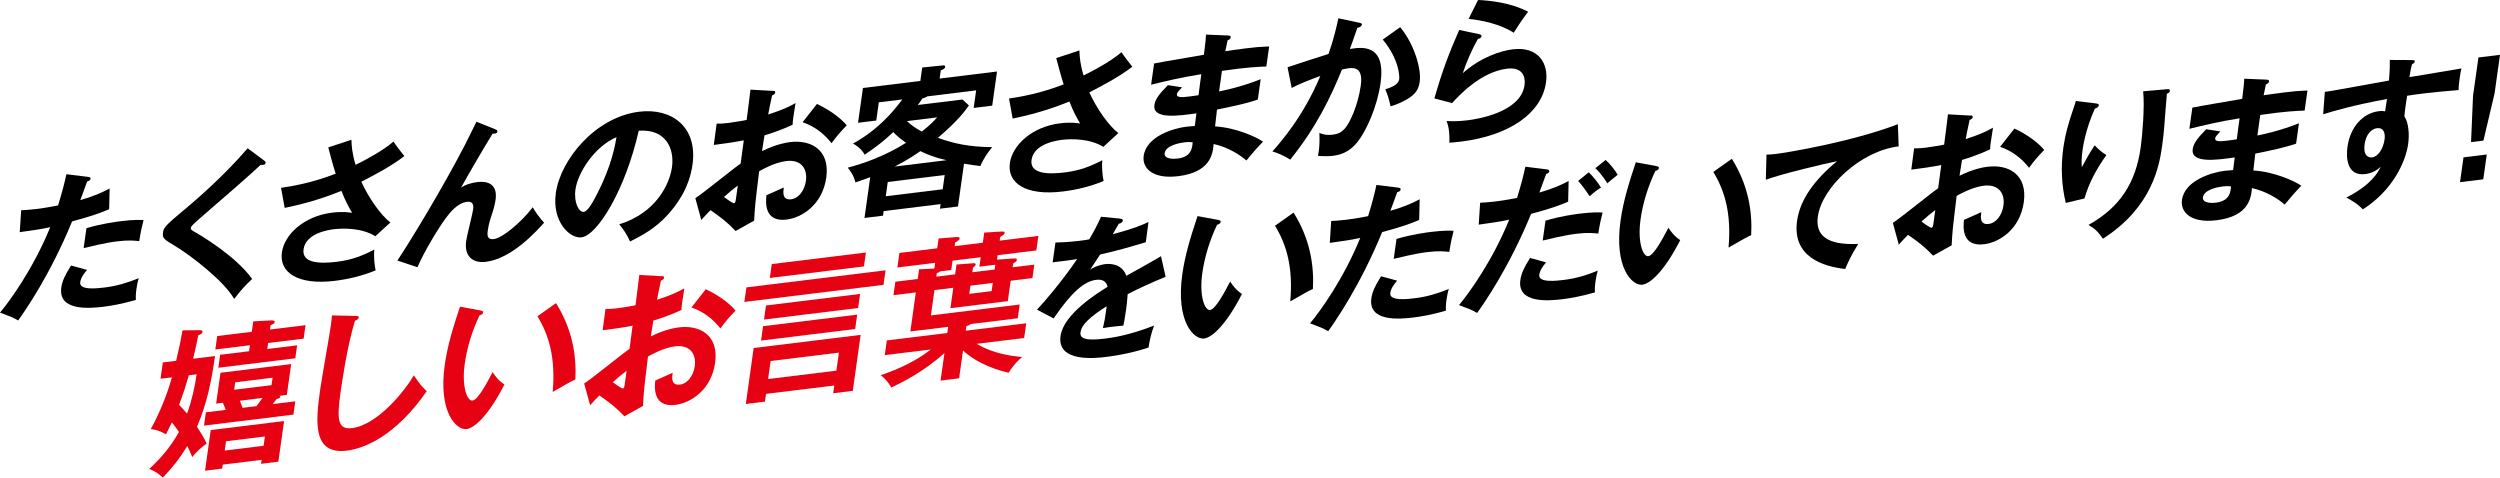 <?xml version="1.0" encoding="UTF-8"?>
<svg id="_レイヤー_2" data-name="レイヤー 2" xmlns="http://www.w3.org/2000/svg" viewBox="0 0 904.08 172.72">
  <g id="txt">
    <g>
      <g style="isolation: isolate;">
        <path d="M31.81,63.97c.75.08,1,.27.94.67-.02.12-.1.74-1.23.99-.42,1.06-2.12,5.77-2.47,6.71,5.61-1.59,8.19-2.92,10.6-4.17l-.18,7.5c-3.06,1.28-6.11,2.43-13.4,4.4-7.94,19.35-16.86,32.13-19.51,35.83-2.06-1.21-2.95-1.49-6.56-2.85,3.52-4.14,12.09-15.98,18.16-30.89-3.43.76-5.81,1.05-11.02,1.8l.52-7.93c1.37-.06,3.07-.15,5.39-.44,1.05-.13,4.15-.51,7.96-1.31,1.61-5.25,2.38-8.38,3-11.27l7.81.95ZM31.49,97.61c-1.17,1.32-2.25,2.86-2.48,4.46-.43,3.03,6.33,2.2,8.87,1.89,4.15-.51,8.11-1.62,12.28-3.36-.3.99-.59,2.26-.82,3.92-.26,1.83-.26,3.01-.23,3.96-5.1,1.47-9.11,2.13-11.71,2.45-5.2.64-16.43,1.57-15.23-6.95.33-2.34,1.27-4.37,3.51-7.96l5.81,1.59ZM31.27,82.52c5.62-1.7,11.16-2.38,12.54-2.55,4.76-.58,6.97-.46,8.1-.38-.6,2.32-1.03,4.23-1.56,7.61-1.71-.18-3.8-.43-8.01.08-4.43.54-10.18,1.98-12.09,2.44l1.01-7.2Z"/>
        <path d="M95.51,58.06c.3.19.58.49.54.83-.03.23-.2.64-.81.72-.17.02-.49,0-.98,0-2.52,2.45-13.44,11.99-22.41,19.72-2.67,2.35-2.77,2.7-2.82,3.04-.1.69.35.97,1.87,1.79.81.46,14.24,8.2,20.28,16.73-2.81,2.59-3.87,3.9-6.51,7.21-3.7-6.57-15.74-15.71-20.95-18.89-4.56-2.75-5.07-3.03-4.76-5.2.18-1.26.4-2.07,5.52-6.35,7.82-6.47,16.71-14.36,25.08-24.04l5.96,4.44Z"/>
        <path d="M127.09,50.53c.06,2.3.27,5.02,1.5,9.09,8.95-4.47,12.21-7.17,13.7-8.42,1.67,2.44,3.02,4.07,3.94,5.25-4.88,3.75-10.98,6.91-15.56,9.27,2.66,5.85,7.01,12.06,10.5,14.73l-5.43,4.99c-4.85-3.06-11.66-2.95-14.93-2.55-1.44.18-10.19,1.25-11.03,7.25-.67,4.8,5.17,5.38,11.98,4.54,5.54-.68,9.34-2.21,13.62-4.43-.28,2.39.03,5.56.46,7.53-4.91,2.01-9.86,3.18-14.73,3.78-13.62,1.67-20.18-3.14-19.17-10.29.89-6.35,7.82-13.1,18.18-14.37,3.71-.46,6.21-.09,7.23.07-1.1-1.83-2.45-4.25-3.89-7.95-8.78,3.61-16.13,5.24-20.51,6.17l-1.32-7.26c4.44-.66,11.25-1.83,19.76-5.12-.95-2.92-1.98-6.84-2.69-9.5l8.39-2.77Z"/>
        <path d="M179.15,46.78c.36.12.77.3.7.81-.1.69-.81.72-1.74.78-2.39,3.83-9.33,15.7-11.39,19.49,1.81-1.23,4.06-1.79,6-2.03,3.54-.43,7.3.68,6.5,6.39-.27,1.89-.88,3.93-1.17,4.81-.73,2.11-1.32,3.98-1.64,6.27-.19,1.37-.49,3.49,2.22,3.16,3.04-.37,9.94-6.11,14.02-11.5.91,1.63,2.69,4.11,4.11,5.56-2.58,2.9-11.56,13-21.08,14.17-4.37.54-7.93-1.67-7.09-7.62.25-1.77,2.3-9.78,2.52-11.38.23-1.6-.13-2.96-2.23-2.71-3.43.42-6.21,3.91-7.75,6.01-2.69,3.65-7.93,12.33-10.15,17.65l-7.28-2.42c4.4-6.55,16.13-25.75,24.57-42.07.67-1.26,3.43-6.99,4.03-8.13l6.85,2.76Z"/>
        <path d="M223.95,81.12c13.43-4.18,18.22-14.66,19.06-20.66.93-6.63-2.13-13.9-12.02-13.19-4.88,21.56-15,37.86-20.71,38.56-4.26.52-10.72-5.76-9.28-16,1.71-12.18,14.36-27.5,30.14-29.43,11.79-1.45,21.21,5.49,19.29,19.15-1.2,8.52-5.69,14.52-8.97,18.13-4.38,4.87-9.27,7.49-13.6,9.65-1.26-2.65-2.1-4.01-3.92-6.21ZM208.11,68.45c-.68,4.86,1.27,8.39,2.99,8.17,1.61-.2,3.7-4.28,4.91-6.67,5.3-10.26,6.46-17.71,6.94-20.35-7.87,3.33-13.98,12.79-14.83,18.85Z"/>
        <path d="M279.29,32.85c.7.03,1.14.03,1.05.66-.08.57-.71.82-1.12.98-.89,3.99-1.19,5.76-1.41,6.92,5.53-1.8,7.7-2.91,9.88-4.14-.9,5.62-.99,6.25-1.05,7.83-4.89,2.29-9.09,3.53-10.17,3.83-.13.92-.74,4.87-.91,5.73,5.14-2.54,8.81-3.11,10.2-3.28,7.53-.92,14.45,2.83,13.05,12.84-1.38,9.83-8.84,14.51-14.38,15.19-8.36,1.03-7.48-6.78-7.25-8.83,1.1-.47,4.87-2.12,6.27-2.79-.22,1.54-.71,4.7,2.66,4.28,2.77-.34,4.87-3.29,5.34-6.67.6-4.29-1.67-7.83-7.1-7.16-4.21.52-8.52,2.96-9.82,3.68-1.45,11.87-1.58,13.17-1.8,17.87l-6.73,3.75c-3.08-3.27-5.49-5.06-9.06-7.54-1.33,1.34-2.04,2.1-3.33,3.55l-2.16-7.88c2.75-1.74,13.93-10.87,16.39-12.52.34-2.79.73-5.6,1.13-8.4-3.53.71-7.85,1.3-10.84,1.67l1.03-7.71c1.14.03,2.01.03,4.22-.24,2.44-.3,5.79-.93,6.63-1.09.37-2.63,1.03-8.11,1.38-10.96l7.88.44ZM261.82,71.24c.44.34,3.1,2.32,3.66,2.25.39-.05.54-.74.62-1.31l.71-5.09c-1.77,1.34-3.18,2.47-4.99,4.15ZM295.43,37.61c3.74,1.68,8.31,4.71,10.77,7.72-2.55,2.67-3.53,3.8-5.48,6.46-2.4-3.08-5.84-6.03-10.47-7.59l5.17-6.59Z"/>
        <path d="M346.45,74.67l-6.53.8.23-1.66-20.59,2.53-.23,1.66-6.7.82,2.07-14.75c-1.55.58-2.98,1.1-5.38,1.9-.45-2.19-1.49-3.75-2.73-5.34,5.47-1.4,13.6-4.26,21.07-8.99-2.73-1.86-4.01-3.22-4.62-3.87-3.33,3.16-6.26,5.43-10.34,8.18-1.21-2.21-3.06-3.39-4.22-4.03,4.77-2.61,11.46-7.25,17.8-15.95l-8.47,1.04-.92,6.58-6.59.81,1.77-12.58,20.76-2.55.68-4.86,7.28-.73c.5-.06,1.1-.08,1.01.55-.08.57-.78.88-1.59,1.26l-.41,2.92,20.76-2.55-1.74,12.35-6.7.82.89-6.35-17.66,2.17c-.55.4-1.12.59-1.8.78-.7,1.1-1.1,1.65-1.63,2.34l16.16-1.98,2.31,2.13c-1.36,1.97-4.12,5.73-11.22,11.72,6.16,2.22,11.4,3.26,19.65,3.38-1.37,1.63-3.05,3.92-4.28,6.82-1.71-.18-3.42-.42-5.92-.85l-2.18,15.5ZM340.91,68.44l.72-5.15-20.59,2.53-.72,5.15,20.59-2.53ZM342.22,57.94c-4.47-1.08-6.89-2.08-9.38-3.29-1.75,1.23-4.46,3.08-9.27,5.58l18.65-2.29ZM328,43.79c1.34,1.3,2.76,2.41,5.34,3.78,3.18-2.47,4.28-3.73,5.56-5.12l-10.9,1.34Z"/>
        <path d="M390.35,18.21c.06,2.3.27,5.02,1.5,9.09,8.95-4.47,12.21-7.17,13.7-8.42,1.67,2.44,3.02,4.07,3.94,5.25-4.88,3.75-10.98,6.91-15.56,9.27,2.66,5.85,7.01,12.06,10.5,14.73l-5.43,4.99c-4.85-3.06-11.66-2.95-14.93-2.55-1.44.18-10.19,1.25-11.03,7.25-.67,4.8,5.17,5.38,11.98,4.54,5.54-.68,9.34-2.21,13.62-4.42-.28,2.39.03,5.56.46,7.53-4.91,2.01-9.86,3.18-14.73,3.78-13.62,1.67-20.18-3.14-19.17-10.29.89-6.35,7.82-13.1,18.18-14.37,3.71-.46,6.21-.09,7.23.07-1.1-1.83-2.45-4.25-3.89-7.95-8.78,3.61-16.13,5.24-20.51,6.17l-1.32-7.25c4.44-.66,11.25-1.83,19.76-5.12-.95-2.92-1.98-6.84-2.69-9.5l8.39-2.77Z"/>
        <path d="M444.07,12.84c.54.05,1.07.09.99.67-.1.69-.73.93-1.13,1.09-.3,1.33-.49,2.31-.82,3.92,1.45-.23,3.89-.59,7.6-1.05,3.16-.39,5.08-.57,8.26-.68l-1.02,7.26c-2.62.1-7.05.25-16.05,1.58l-1.04,7.43c1.46-.29,8.06-1.61,15.04-4.43l-1.04,7.38c-4.68,1.59-9.94,2.63-14.76,3.61-.08.96-.57,5.24-.69,6.1,7.56.42,15.07,3.88,17.34,5.51-2.29,2.36-3.79,4.12-6.02,6.81-2.47-2.17-6.67-4.8-11.84-5.96-.28,3.52-1.11,10.19-12.79,11.63-9.63,1.18-13.1-3.17-12.51-7.34,1-7.15,10.92-10,15.41-10.55.61-.07,2.36-.18,3.08-.27.04-.29.52-4.05.59-4.57-6.49.91-15.94,2.29-15.19-3.02.27-1.94,1.51-3.78,4.87-7.17l5.11.78c-.71.76-1.8,1.96-1.85,2.36-.21,1.49,1.83,1.29,4.6.95,1.27-.16,2.1-.26,3.22-.45.11-1.19.86-6.51,1.01-7.6-7.85,1.25-13.54,2.67-18.16,3.8l1.08-7.66c2.86-.63,15.45-2.68,18.02-3.17.63-5.25.71-5.82.75-7.29l7.95.32ZM428.2,51.49c-1.77.22-6.64,1.15-7.02,3.9-.34,2.4,3.85,2.06,4.68,1.95,3.38-.42,5.29-2,5.45-5.89-.7-.08-1.56-.15-3.11.04Z"/>
        <path d="M491.5,8.2c.53.1,1.06.21.99.72-.06.4-.45.9-1.63,1.16-1.58,4.63-2.27,6.46-2.71,7.64,4.01-.66,13.14-2.18,11.1,12.35-1.21,8.58-5.15,17.26-8.32,21.25-2.11,2.62-4.71,4.51-8.81,5.02-.66.08-3.25.29-5.55,0,.13-.52.26-1.04.36-1.79.28-2,.28-4.3.2-6.49.92.39,2.31.95,4.97.62,1.94-.24,3.06-.88,4.23-2.2,1.93-2.15,4.79-8.57,5.77-15.54.89-6.35-2.18-6.53-4.4-6.26-.66.08-1.73.32-2.4.46-3.98,9.76-9.24,20.86-18.72,32.59-1.89-1.29-4.5-2.42-6.44-2.97,2.71-3.03,11.18-12.56,17.33-27.3-3.44,1.27-7.81,2.93-10.35,4.36l-1.5-7.51c2.33-.74,12.72-4.2,14.82-4.8,2.01-5.75,2.92-9.97,3.56-12.91l7.5,1.61ZM506.34,9.81c5.16,6.22,7.71,15.18,7.08,19.7-.39,2.8-1.46,4.56-4.77,6.49-.53.29-2.79,1.63-5.78,2.45-.59-2.79-1.09-4.25-1.91-6.17,2.1-.65,4.73-1.54,5.04-3.71.09-.63.24-6.72-5.94-14.27l6.29-4.48Z"/>
        <path d="M534.94,12.36c.37.07.89.23.82.74-.1.74-.89.9-1.27.94-1.86,3.15-4.23,8.44-5.5,12.42,6.53-5.8,13.76-8.09,18.02-8.62,9.24-1.14,13.07,4.97,12.08,11.95-1.57,11.15-13.21,19.26-30.81,21.43-1.72.21-3.09.32-4.14.39.09-2.59-.04-5.5-1.02-7.85,1.68.07,3.83.2,7.54-.25,3.49-.43,19.28-2.87,20.66-12.71.43-3.03-.7-6.66-6.34-5.96-9.58,1.18-17.49,9.85-19.86,12.44l-6.4-1.69c2.96-10.25,5.12-15.91,8.97-24.76l7.24,1.53ZM534.5,0c3.84.15,11.68.87,18.12,4.24-2.07,2.73-3.31,4.56-5.2,7.61-4.68-3.08-11.65-4.58-16.32-5.02l3.41-6.82Z"/>
      </g>
      <g style="isolation: isolate;">
        <path d="M58.05,136.96l.83-5.89,4.82-.59c1.36-5.84,1.76-7.86,2.31-11.02l6.37-.05c.44,0,.93,0,.84.63-.09.63-.61.86-1.53,1.2-.61,3.17-.8,4.14-1.85,8.49l7.92-.97c-1.2,8.52-2.85,17.15-6.53,25.58,2.55,3.9,3.13,5.24,3.5,6.09-1.43.91-3.79,2.99-5.2,4.85-.94-2.25-1.4-3.2-1.83-3.99-2.85,4.79-5.8,8.35-8.84,11.43-1.68-1.59-2.73-2.25-4.89-3.11,5.02-4.72,7.86-8.33,10.75-13.4-.46-.62-1.08-1.61-2.56-3.45-1.23,2.57-1.68,3.41-2.13,4.31-1.76-1.02-3.36-1.67-5.5-1.91,3.29-6.02,5.87-12.35,7.63-18.69l-4.1.5ZM68.29,135.71c-1.27,4.37-1.74,5.83-3.52,10.71.47.5,1.24,1.25,2.88,3.13,1.69-4.65,2.82-9.62,3.46-14.19l-2.82.35ZM81.65,148.22c-.29-.64-.85-2.09-1.05-2.57l-2.44.3,1.57-11.15,25.57-3.14-1.57,11.15-2.66.33c.21.09.3.19.28.36-.08.57-.97.74-1.31.78-.46.56-.67.93-1.4,1.86l8.14-1-.67,4.8-32.33,3.97.67-4.8,7.2-.88ZM80.55,168.03l-.2,1.43-6.2.76,2.06-14.69,26.52-3.26-2.07,14.69-6.26.77.2-1.43-14.06,1.73ZM110.49,117.6l-.68,4.86-12.84,1.58-.31,2.17,10.79-1.33-.66,4.69-27.84,3.42.66-4.69,10.46-1.28.31-2.17-12.51,1.54.68-4.86,12.51-1.54.53-3.77,6.58-.36c.71-.03,1.23.13,1.16.64-.06.46-.59.75-1.47,1.13l-.22,1.54,12.84-1.58ZM95.33,161.21l.47-3.37-14.06,1.73-.47,3.37,14.06-1.73ZM98.57,136.59l-13.51,1.66-.38,2.69,13.51-1.66.38-2.69ZM92.78,146.86c.53-.68,1.21-1.61,2.16-2.96l-8.19,1.01c.42.91.62,1.78.94,2.58l5.09-.62Z" style="fill: #e60213;"/>
        <path d="M128.55,114.26c.87,0,1.25.02,1.16.64-.08.57-.9.95-1.35,1.12-2.8,9.05-4.78,22.78-5.21,25.87-1.38,9.83-1.03,13.56,4.11,12.93,9.41-1.16,19.4-13.79,22.38-19.1,2.33,3.54,3.67,4.83,4.69,5.72-11.13,16.09-22.39,20.73-28.92,21.53-12.57,1.54-11.22-10.76-9.61-22.2.51-3.6,3.35-19.57,3.81-22.83.33-2.34.33-2.74.44-3.88l8.51.19Z" style="fill: #e60213;"/>
        <path d="M173.66,112.26c.85.18,1.11.26,1.03.77-.1.69-.89.9-1.28,1-2.72,5.78-4.52,11.68-5.35,17.57-1.13,8.06.82,13.5,2.82,13.25,2.05-.25,5.49-6.91,7.26-10.28.76,1.14,2.02,3.01,4.27,4.48-5.56,10.91-10.7,15.75-13.69,16.12-3.65.45-10.3-6.04-7.88-23.25.99-7.03,3.08-13.75,5.51-21.02l7.32,1.35ZM201.06,109.62c6.05,9.6,7.46,19.31,7,27.63-1.22.54-2.56,1.21-8.19,4.49,1.1-12.44-1.4-20.62-5.51-27.36l6.71-4.76Z" style="fill: #e60213;"/>
        <path d="M239.09,99.84c.7.03,1.14.03,1.05.66-.08.57-.71.82-1.12.98-.89,3.99-1.19,5.77-1.41,6.92,5.53-1.8,7.7-2.91,9.88-4.14-.9,5.62-.99,6.25-1.05,7.83-4.89,2.29-9.09,3.53-10.17,3.83-.13.92-.74,4.87-.91,5.73,5.14-2.54,8.81-3.1,10.2-3.27,7.53-.92,14.45,2.83,13.05,12.84-1.38,9.83-8.84,14.52-14.38,15.2-8.36,1.03-7.48-6.78-7.25-8.83,1.1-.47,4.87-2.11,6.27-2.79-.22,1.54-.71,4.7,2.66,4.28,2.77-.34,4.87-3.3,5.34-6.67.6-4.29-1.67-7.83-7.1-7.16-4.21.52-8.52,2.96-9.82,3.68-1.45,11.87-1.58,13.17-1.8,17.87l-6.73,3.75c-3.08-3.27-5.49-5.06-9.06-7.54-1.33,1.34-2.04,2.1-3.33,3.56l-2.16-7.88c2.75-1.74,13.93-10.87,16.39-12.52.34-2.79.73-5.6,1.13-8.4-3.53.71-7.85,1.3-10.84,1.67l1.03-7.71c1.14.03,2.01.03,4.22-.24,2.44-.3,5.79-.94,6.63-1.09.37-2.63,1.03-8.11,1.38-10.96l7.88.44ZM221.62,138.23c.44.34,3.1,2.32,3.66,2.25.39-.05.54-.74.62-1.31l.71-5.09c-1.77,1.34-3.17,2.47-4.99,4.15ZM255.23,104.6c3.73,1.68,8.31,4.71,10.77,7.72-2.55,2.67-3.53,3.8-5.48,6.46-2.4-3.08-5.84-6.03-10.47-7.59l5.17-6.59Z" style="fill: #e60213;"/>
        <path d="M320.24,97.75l-.74,5.26-50.32,6.18.74-5.26,50.32-6.18ZM277.02,142.44l-.39,2.8-6.92.85,2.84-20.24,38.69-4.75-2.84,20.24-7.09.87.39-2.8-24.69,3.03ZM309.99,113.78l-.73,5.2-34.04,4.18.73-5.2,34.04-4.18ZM311.04,106.29l-.71,5.09-34.04,4.18.71-5.09,34.04-4.18ZM302.46,134.04l.92-6.52-24.69,3.03-.92,6.52,24.69-3.03ZM313.14,91.31l-.71,5.03-34.04,4.18.71-5.03,34.04-4.18Z" style="fill: #e60213;"/>
        <path d="M366.18,96.66l7.86-.96-.68,4.86-7.86.96-1.04,7.38-20.76,2.55,1.04-7.38-6.81.84-1.29,9.15,32.11-3.94-.7,4.97-16.99,2.09c-.38.38-.61.47-1.58.75l-.23,1.66,21.87-2.68-.75,5.32-17.16,2.11c6.22,3.73,13.14,4.46,16.41,4.78-1.17.99-2.78,2.36-4.87,5.66-2.96-.65-10.82-2.77-16.5-8.03l-1.41,10.06-6.7.82,1.4-9.95c-7.72,6.96-15.77,10.82-19.22,12.47-.87-1.58-2.25-3.32-3.83-4.47,7.25-2.41,13.47-5.64,18.12-9.3l-16.66,2.04.75-5.32,21.87-2.68.31-2.23-13.67,1.68,1.98-14.12-8.08.99.68-4.86,8.08-.99.49-3.49,5.53-.29.29-2.06-13.67,1.68.74-5.26,13.67-1.68.5-3.55,6.49-.52c.82-.04,1.19.08,1.12.54-.07.51-.55.8-1.62,1.44l-.18,1.32,10.19-1.25.51-3.66,6.37-.39c.54-.01,1.08.04,1.01.55-.07.51-.48.74-1.62,1.44l-.18,1.32,14-1.72-.74,5.26-14,1.72-.23,1.6,6.1-.41c.5-.06,1.15-.08,1.07.54-.06.46-.37.66-1.32,1.29l-.19,1.37ZM345.92,95.66l5.99-.46c.39-.05.99-.07.91.51-.06.4-.29.54-.97,1.08l-.23,1.66,8.08-.99.24-1.72-5.76.71.48-3.43-10.19,1.25-.47,3.37-3.99.49c-.38.38-.66.47-1.23.66l-.18,1.26,6.81-.84.5-3.54ZM359.02,102.31l-8.08.99-.42,2.97,8.08-.99.42-2.97Z" style="fill: #e60213;"/>
        <path d="M405.06,79.07c.37.07,1.07.09.98.78-.07.51-.73.93-1.46,1.08-.8,1.45-1.3,2.29-2.16,3.75,8.02-2.11,10.99-3.49,12.91-4.4l-.97,7.31c-5.4,1.62-11.07,3.27-16.51,4.44-.84,1.34-2.41,3.61-3.59,5.44,2.51-1.6,4.94-1.9,5.44-1.96.89-.11,5.91-.61,7.62,4.23,4.19-2.31,10.03-5.56,12.53-7.1l1.67,7.44c-5.09,2.14-9.5,4.09-13.72,6.29-.15,2.21-.37,4.2-.58,5.69-.35,2.52-.71,4.25-.96,5.68-.39.05-4.85.43-7.42.91.69-2.95.76-3.46,1.39-7.92-6.51,4.11-9.13,6.91-9.48,9.37-.36,2.57,2.33,3.14,8.86,2.34,1.99-.24,8.47-1.04,17.74-4.71-1.14,3.06-1.68,5.77-1.99,7.94-7.08,2.39-13.95,3.23-15.61,3.43-3.1.38-17.6,2.16-16.23-7.61,1.12-7.95,13.39-15.52,17.02-17.77-.31-1.31-1.17-2.89-4.11-2.53-4.32.53-8.89,4.41-15.4,13.97l-6.02-3.19c2.73-2.81,9.39-10.71,14.54-18.31-2.73.45-4.4.71-8.87,1.2l1-7.15c1.26-.04,4.53-.11,8.85-.64,1.99-.24,2.83-.4,3.39-.53.43-.73,2.79-4.73,4.25-8.16l6.87.67Z"/>
        <path d="M440.38,79.51c.85.18,1.11.26,1.03.77-.1.69-.89.89-1.28,1-2.72,5.78-4.52,11.68-5.35,17.57-1.13,8.06.82,13.5,2.82,13.25,2.05-.25,5.49-6.91,7.26-10.28.76,1.14,2.02,3.01,4.27,4.48-5.56,10.91-10.7,15.75-13.69,16.12-3.65.45-10.3-6.04-7.88-23.25.99-7.03,3.08-13.75,5.51-21.02l7.32,1.35ZM467.79,76.88c6.05,9.6,7.46,19.31,7,27.63-1.22.54-2.56,1.21-8.19,4.49,1.1-12.44-1.4-20.62-5.51-27.36l6.71-4.76Z"/>
        <path d="M505.57,67.85c.75.08,1,.27.94.67-.02.12-.1.74-1.23.99-.42,1.06-2.12,5.77-2.47,6.71,5.61-1.59,8.19-2.92,10.59-4.17l-.18,7.5c-3.06,1.28-6.11,2.43-13.4,4.4-7.94,19.35-16.86,32.13-19.51,35.83-2.06-1.21-2.94-1.49-6.56-2.85,3.52-4.14,12.09-15.98,18.16-30.89-3.43.76-5.81,1.05-11.02,1.8l.52-7.93c1.37-.06,3.07-.15,5.39-.44,1.05-.13,4.15-.51,7.96-1.31,1.61-5.25,2.38-8.38,3-11.27l7.81.95ZM505.25,101.5c-1.17,1.32-2.25,2.86-2.48,4.46-.43,3.03,6.33,2.2,8.87,1.89,4.15-.51,8.11-1.61,12.28-3.36-.3.99-.59,2.26-.82,3.92-.26,1.83-.26,3.01-.23,3.96-5.1,1.47-9.11,2.13-11.71,2.45-5.2.64-16.43,1.57-15.23-6.95.33-2.34,1.27-4.37,3.51-7.96l5.81,1.59ZM505.03,86.41c5.62-1.7,11.16-2.38,12.54-2.55,4.76-.58,6.97-.46,8.1-.38-.6,2.32-1.03,4.23-1.56,7.61-1.71-.18-3.8-.43-8.01.08-4.43.54-10.18,1.98-12.09,2.44l1.01-7.2Z"/>
        <path d="M559.39,61.25c.64.09.94.28.88.68-.1.74-.89.9-1.12.98-.42,1.06-2.12,5.77-2.47,6.71,5.61-1.59,8.19-2.92,10.59-4.17l-.18,7.5c-3.06,1.28-6.11,2.43-13.4,4.4-7.94,19.35-16.86,32.13-19.51,35.83-2.06-1.21-2.94-1.49-6.56-2.85,3.52-4.14,12.09-15.98,18.16-30.89-3.43.76-5.81,1.05-11.03,1.8l.52-7.93c1.37-.06,3.07-.15,5.39-.44,1.05-.13,4.15-.51,7.96-1.31,1.61-5.25,2.38-8.38,3-11.27l7.75.96ZM559.13,94.88c-1.17,1.32-2.25,2.86-2.48,4.46-.43,3.03,6.33,2.2,8.87,1.89,4.15-.51,8.12-1.61,12.28-3.36-.3.99-.59,2.26-.82,3.92-.26,1.83-.26,3.01-.23,3.96-5.1,1.47-9.11,2.13-11.71,2.45-5.2.64-16.43,1.57-15.23-6.95.33-2.34,1.27-4.37,3.51-7.96l5.81,1.59ZM558.91,79.79c5.62-1.7,11.16-2.38,12.54-2.55,4.76-.58,6.97-.46,8.1-.38-.6,2.32-1.03,4.23-1.56,7.61-1.72-.18-3.8-.43-8.01.08-4.43.54-10.18,1.98-12.09,2.44l1.01-7.2ZM574.53,62.31c1.63,1.54,3.2,3.54,4.45,5.52-1.79,1.12-2.46,1.65-4.09,3.14-1.31-1.92-2.76-3.99-4.17-5.55l3.81-3.11ZM580.65,57.85c1.46,1.22,3.58,3.94,4.36,5.36-1.9,1.53-2.14,1.67-3.75,3.1-.22-.37-2.21-3.61-4.34-5.48l3.74-2.99Z"/>
        <path d="M598.87,60.05c.85.18,1.11.26,1.03.77-.1.69-.89.9-1.28,1-2.72,5.78-4.52,11.68-5.35,17.57-1.13,8.06.82,13.5,2.82,13.25,2.05-.25,5.49-6.91,7.26-10.28.76,1.14,2.02,3.01,4.27,4.48-5.56,10.91-10.7,15.75-13.69,16.12-3.65.45-10.3-6.04-7.88-23.25.99-7.03,3.08-13.75,5.51-21.02l7.32,1.35ZM626.28,57.42c6.05,9.6,7.46,19.31,7,27.63-1.22.54-2.56,1.21-8.19,4.49,1.1-12.44-1.4-20.62-5.51-27.36l6.71-4.76Z"/>
        <path d="M686.64,52.93c-13.83,1.64-27.77,14.87-29.24,25.33-.94,6.69,2.99,10.48,14.59,9.95-2.74,4.44-3.95,7.23-4.7,9.06-8.14-.91-19.23-4.44-17.41-17.42,1.08-7.66,6.21-14.75,14.45-21.55-3.58.66-20.18,4.61-25.75,6.7l.24-9.08c1.04-.01,2.08-.09,3.57-.27,3.76-.46,26.98-4.27,43.94-10.73l.29,8Z"/>
        <path d="M712.34,41.74c.7.03,1.14.03,1.05.66-.08.57-.71.82-1.12.98-.89,3.99-1.19,5.77-1.41,6.92,5.53-1.8,7.7-2.91,9.88-4.13-.9,5.62-.99,6.25-1.04,7.83-4.89,2.29-9.09,3.53-10.17,3.83-.13.92-.74,4.87-.91,5.73,5.14-2.54,8.81-3.1,10.2-3.27,7.53-.92,14.45,2.83,13.05,12.84-1.38,9.83-8.84,14.52-14.38,15.2-8.36,1.03-7.48-6.78-7.25-8.83,1.1-.47,4.87-2.11,6.27-2.79-.22,1.54-.71,4.7,2.66,4.28,2.77-.34,4.87-3.3,5.34-6.67.6-4.29-1.67-7.83-7.1-7.16-4.21.52-8.52,2.96-9.82,3.68-1.45,11.87-1.58,13.17-1.8,17.87l-6.73,3.75c-3.08-3.28-5.49-5.06-9.06-7.54-1.33,1.34-2.04,2.1-3.33,3.56l-2.16-7.88c2.75-1.74,13.93-10.87,16.39-12.52.34-2.79.73-5.6,1.12-8.4-3.53.71-7.85,1.3-10.84,1.67l1.03-7.71c1.14.03,2.01.03,4.22-.24,2.44-.3,5.79-.93,6.63-1.09.37-2.63,1.03-8.11,1.38-10.96l7.88.44ZM694.87,80.12c.44.34,3.1,2.32,3.66,2.25.39-.05.54-.74.62-1.31l.71-5.09c-1.77,1.34-3.18,2.47-4.99,4.15ZM728.48,46.5c3.74,1.68,8.31,4.71,10.77,7.72-2.55,2.67-3.53,3.8-5.48,6.46-2.4-3.08-5.84-6.03-10.47-7.59l5.17-6.59Z"/>
        <path d="M757.61,37.36c.85.12,1.45.16,1.36.79-.1.69-.84.95-1.41,1.13-3.41,7.61-4.28,13.84-4.46,15.1-.43,3.09-.32,4.59-.26,6.1,1.41-2.64,2.71-4.94,4.65-7.93,1.57,1.6,2.29,2.3,4.24,3.53-3.52,4.93-6.39,10.22-7.92,15.69l-6.75,1.62c-1.52-6.22-1.88-12.97-.89-20.01.67-4.75,1.74-8.53,3.79-14.57.45-1.29.55-1.59.7-2.28l6.96.83ZM783.46,32.27c.82-.04,1.31-.05,1.22.64-.09.63-.66.81-1.06.97-.21,1.88-.81,10.05-.94,11.75-.11,1.59-.37,4.15-.77,7-1.01,7.2-3.51,22.23-21.44,33.71-1.84-2.75-3.21-3.88-5.23-4.98,11.45-6.41,17.09-15.19,18.9-28.06.61-4.34,1.48-14.79.89-20.28l8.43-.75Z"/>
        <path d="M819.56,28.79c.54.05,1.07.09.99.66-.1.69-.73.93-1.13,1.09-.3,1.33-.49,2.31-.82,3.92,1.45-.23,3.89-.59,7.6-1.05,3.16-.39,5.08-.57,8.25-.68l-1.02,7.26c-2.62.1-7.05.25-16.05,1.58l-1.04,7.43c1.46-.29,8.06-1.61,15.04-4.43l-1.04,7.38c-4.68,1.59-9.94,2.62-14.76,3.61-.08.97-.57,5.24-.69,6.1,7.56.42,15.07,3.88,17.34,5.51-2.29,2.36-3.79,4.12-6.02,6.81-2.47-2.17-6.67-4.8-11.84-5.96-.28,3.52-1.11,10.2-12.79,11.63-9.63,1.18-13.1-3.17-12.51-7.34,1-7.15,10.92-9.99,15.41-10.54.61-.08,2.36-.18,3.08-.27.04-.29.52-4.05.59-4.57-6.49.91-15.94,2.29-15.19-3.02.27-1.94,1.51-3.78,4.87-7.17l5.11.78c-.71.76-1.8,1.96-1.86,2.36-.21,1.49,1.83,1.29,4.6.95,1.27-.16,2.1-.26,3.22-.45.11-1.19.86-6.51,1.01-7.6-7.85,1.24-13.54,2.67-18.16,3.8l1.08-7.66c2.86-.63,15.45-2.68,18.02-3.17.63-5.25.71-5.82.75-7.28l7.95.32ZM803.69,67.44c-1.77.22-6.64,1.15-7.02,3.9-.34,2.4,3.85,2.06,4.68,1.95,3.38-.42,5.29-2,5.45-5.89-.69-.08-1.56-.15-3.11.04Z"/>
        <path d="M872.08,21.73c.87,0,1.24.07,1.19.47-.07.52-.43.73-1.02,1.08-.31,1.05-.5,2.03-.92,4.61,16.32-2.68,18.16-3.02,18.83-3.15-.25.98-.33,1.16-.56,2.82-.2,1.43-.5,3.54-.49,5.01-10.45.83-16.12,1.64-18.62,2.06-.14.97-.78,4.76-.99,7.43,2.27,3.6,1.46,9.37,1.36,10.06-.85,6.06-5.32,16.56-16.37,23.59-1.43-1.46-2.75-2.53-5.98-4.27,9.2-4.67,11.53-9.28,12.44-11.14-1.69,1.56-3.6,2.41-5.59,2.65-6.75.83-6.98-6.05-6.44-9.89.99-7.03,5.46-12.13,11.33-12.85,1.16-.14,1.75-.05,2.28.06.39-2.41.51-3.21.68-4.47-12.57,2.33-19.16,4.32-23.08,5.53l.6-8.11c1.83-.22,3.95-.6,23.2-4.09.37-4.54.31-6.05.29-7.45l7.88.04ZM855.14,52.02c-.67,4.75,1.74,5.01,2.69,4.9,2.21-.27,4.04-3.19,4.51-6.51.17-1.2.29-4.42-2.81-4.04-1.88.23-3.89,2.16-4.38,5.65Z"/>
        <path d="M899.29,55.87l-1.26,8.98-8.41,1.03,1.26-8.98,8.41-1.03ZM904.08,19.82l-1.96,13.95-4.03,17.07-4.48.55.71-16.66,1.96-13.95,7.81-.96Z"/>
      </g>
    </g>
  </g>
</svg>